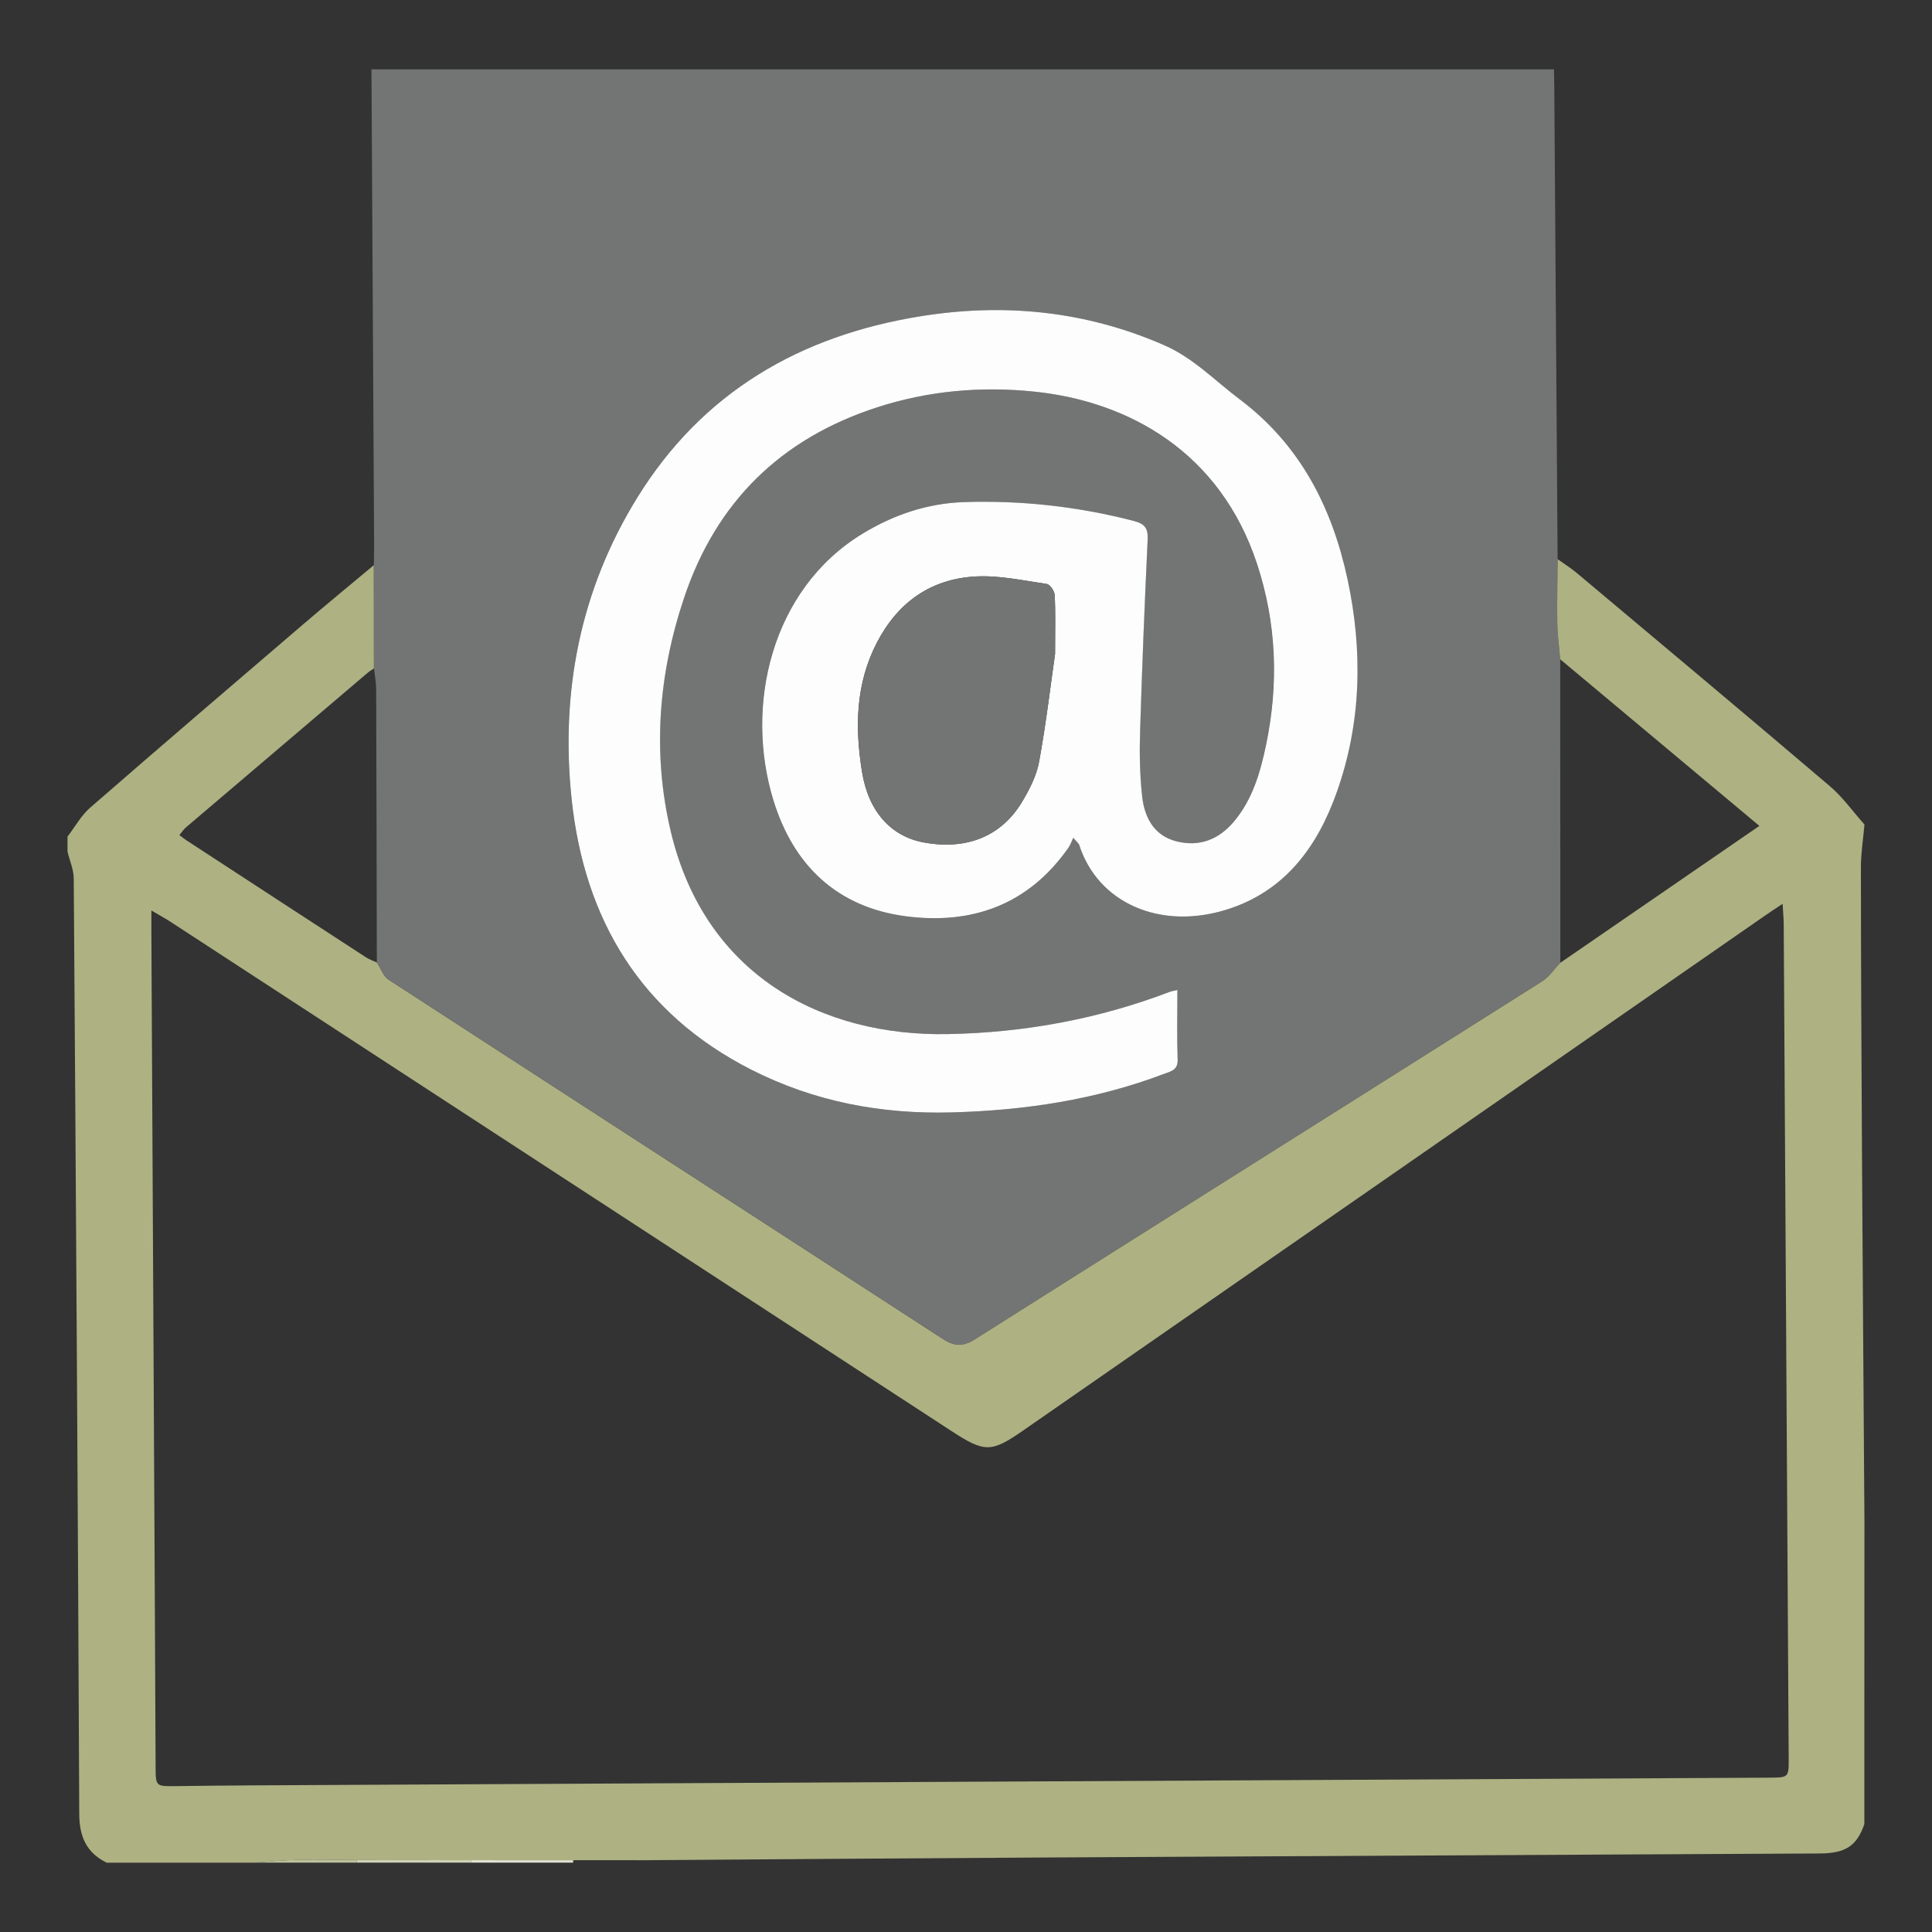 <?xml version="1.0" encoding="utf-8"?>
<!-- Generator: Adobe Illustrator 26.0.1, SVG Export Plug-In . SVG Version: 6.00 Build 0)  -->
<svg version="1.1" id="Layer_1" xmlns="http://www.w3.org/2000/svg" xmlns:xlink="http://www.w3.org/1999/xlink" x="0px" y="0px"
	 viewBox="0 0 1200 1200" style="enable-background:new 0 0 1200 1200;" xml:space="preserve">
<rect x="0" y="0" width="1200" height="1200" fill="#333333" stroke="none"/>
<style type="text/css">
	.st0{fill:#737574;}
	.st1{fill:#AEB182;}
	.st2{fill:#D0D2B7;}
	.st3{fill:#BEC19C;}
	.st4{fill:#E1E2D1;}
	.st5{fill:#FDFDFD;}
</style>
<g>
	<path class="st0" d="M230.72,43.06c244.83,0,489.66,0,734.48,0c0.06,3.74,0.15,7.46,0.19,11.19c0.69,97.69,1.38,195.36,2.07,293.05
		c-0.09,13.38-0.41,26.76-0.19,40.14c0.13,7.36,1.18,14.71,1.81,22.05c0.02,62.83,0.04,125.67,0.06,188.5
		c-3.7,3.87-6.78,8.67-11.18,11.44c-117.39,74.2-234.96,148.11-352.31,222.34c-7.42,4.69-12.76,4.54-20.03-0.19
		c-114.64-74.44-229.48-148.58-344.12-223.05c-3.38-2.21-4.99-7.14-7.44-10.8c-0.11-56.57-0.21-113.14-0.41-169.72
		c-0.02-4.3-0.9-8.58-1.36-12.88c-0.02-21.4-0.06-42.78-0.07-64.18c0.06-4.35,0.17-8.71,0.15-13.06
		C231.81,239.65,231.26,141.37,230.72,43.06z M731.31,614.9c-2.43,0.58-3.63,0.71-4.73,1.14c-44.37,16.91-90.36,25.36-137.76,26.28
		c-78.1,1.5-151.01-36.26-172.26-125.85c-11.57-48.82-7.64-97.74,8.37-145.42c19.92-59.32,59.9-98.47,119.37-117.89
		c31.9-10.41,64.66-13.33,97.78-9.92c59.58,6.09,115.82,38.01,138.56,106.86c12.2,36.97,13.57,74.49,5.7,112.4
		c-3.55,17.12-8.35,33.9-19.94,47.73c-9.46,11.29-21.55,16-35.85,12.33c-13.98-3.59-19.77-14.9-21.21-27.88
		c-1.46-13.23-1.7-26.69-1.29-40.03c1.21-39.85,2.82-79.67,4.71-119.48c0.34-6.91-1.76-9.81-8.41-11.53
		c-34.59-8.99-69.73-12.91-105.41-11.77c-22.91,0.73-43.96,7.83-63.45,19.74c-56.57,34.52-73.3,106.85-55.13,165.68
		c12.43,40.24,39.49,66.25,82.18,71.84c41.36,5.42,76.27-7.21,101-42.56c1.21-1.74,1.89-3.83,3.01-6.17
		c2.56,2.99,3.42,3.57,3.66,4.35c11.48,35.86,49.88,53.15,91.33,40.33c36.46-11.29,56.76-39.12,68.83-73.39
		c15.19-43.1,16.09-87.39,6.58-131.7c-9.59-44.7-29.4-83.65-67.06-111.97c-15.34-11.55-28.58-25.59-46.8-33.57
		c-48.89-21.42-99.65-26.41-151.76-17.94c-74.64,12.11-135.16,47.13-175.64,112.68C360.14,366.74,348,430.19,355,496.48
		c7.87,74.53,42.8,133.05,111.67,167.98c39.15,19.87,80.62,27.68,124.54,26.48c45.23-1.23,89.18-7.77,131.55-23.85
		c4.19-1.59,8.88-2.26,8.65-8.99C730.97,644.12,731.31,630.11,731.31,614.9z"/>
	<path class="st1" d="M969.09,409.5c-0.64-7.34-1.68-14.69-1.81-22.05c-0.22-13.38,0.09-26.76,0.19-40.14
		c4,2.88,8.22,5.49,11.98,8.65c52.44,44.01,104.96,87.95,157.08,132.32c8.09,6.88,14.39,15.85,21.53,23.85
		c-0.78,8.91-2.22,17.81-2.22,26.73c0.04,57.86,0.32,115.7,0.65,173.57c0.45,77.77,1.03,155.51,1.55,233.28
		c-0.02,18.05-0.02,36.09-0.04,54.14c0,23.04-0.02,46.09-0.02,69.11c0,21.34,0,42.69,0,64.03c-4.69,13.53-11.62,18.15-27.73,18.24
		c-162.2,0.84-324.39,1.63-486.59,2.52c-80.94,0.45-161.89,1.1-242.81,1.66c-14.93,0-29.88-0.02-44.82-0.02
		c-21.17,0-42.33,0-63.51-0.02c-23.66-0.02-47.3-0.06-70.96-0.07c-12.05-0.07-24.13-0.39-36.18-0.13
		c-9.2,0.21-18.37,1.16-27.55,1.78c-30.52,0-61.06,0-91.58,0c-12.6-6.2-16.97-16.26-17.03-30.3
		c-0.84-193.66-2.06-387.33-3.42-580.99c-0.04-5.57-2.52-11.12-3.87-16.67c0-3.12,0-6.22,0-9.34c4.65-6.07,8.47-13.14,14.13-18.05
		c43.77-38.09,87.86-75.82,131.95-113.57c14.58-12.48,29.44-24.67,44.16-36.99c0.02,21.4,0.06,42.78,0.07,64.18
		c-1.29,0.86-2.65,1.63-3.83,2.62c-37.66,32-75.3,64.01-112.9,96.06c-1.51,1.29-2.62,3.05-4.09,4.8c1.79,1.33,2.97,2.32,4.26,3.16
		c37.21,24.28,74.42,48.57,111.69,72.79c2.04,1.33,4.43,2.09,6.65,3.14c2.45,3.66,4.06,8.6,7.44,10.8
		c114.64,74.46,229.47,148.6,344.12,223.05c7.29,4.73,12.62,4.88,20.03,0.19c117.37-74.23,234.92-148.15,352.31-222.34
		c4.39-2.77,7.48-7.59,11.18-11.46c40.89-28.13,81.78-56.24,123.68-85.05C1050.71,477.74,1009.89,443.63,969.09,409.5z
		 M1107.2,561.39c-4.82,3.21-7.68,5.06-10.45,6.99C943,675.09,789.25,781.81,635.49,888.52c-19.79,13.74-23.9,13.77-44.33,0.45
		C429.44,783.51,267.73,678.05,105.99,572.6c-3.42-2.22-7.01-4.17-11.96-7.08c0,6.26-0.02,10.28,0,14.3
		c0.73,141.72,1.46,283.44,2.19,425.16c0.15,30.84,0.26,61.67,0.43,92.51c0.06,12.09,0.11,12.05,12.6,11.9
		c16.2-0.21,32.39-0.39,48.59-0.47c313.66-1.61,627.3-3.18,940.96-4.78c12.19-0.06,12.26-0.09,12.19-12.19
		c-1.01-172.87-2.04-345.73-3.1-518.6C1107.84,570.08,1107.5,566.79,1107.2,561.39z"/>
	<path class="st2" d="M221.56,1155.29c23.66,0.02,47.3,0.06,70.96,0.07c-0.06,0.52-0.09,1.05-0.13,1.57c-23.68,0-47.34,0-71.02,0
		C221.43,1156.39,221.49,1155.83,221.56,1155.29z"/>
	<path class="st3" d="M221.56,1155.29c-0.07,0.54-0.15,1.1-0.19,1.64c-21.17,0-42.37,0-63.54,0c9.18-0.62,18.37-1.57,27.55-1.78
		C197.44,1154.88,209.51,1155.22,221.56,1155.29z"/>
	<path class="st4" d="M292.4,1156.94c0.04-0.52,0.07-1.05,0.13-1.57c21.17,0,42.33,0,63.51,0.02c-0.04,0.52-0.06,1.05-0.09,1.55
		C334.76,1156.94,313.57,1156.94,292.4,1156.94z"/>
	<path class="st5" d="M731.31,614.9c0,15.21-0.34,29.21,0.15,43.19c0.24,6.73-4.47,7.4-8.65,8.99
		c-42.39,16.05-86.33,22.61-131.55,23.85c-43.92,1.2-85.39-6.62-124.54-26.48c-68.87-34.95-103.78-93.45-111.67-167.98
		c-7.01-66.27,5.14-129.72,40.7-187.3c40.48-65.54,101-100.57,175.64-112.68c52.11-8.45,102.85-3.46,151.76,17.94
		c18.2,7.98,31.44,22.02,46.8,33.57c37.68,28.31,57.49,67.28,67.06,111.97c9.49,44.29,8.62,88.61-6.58,131.7
		c-12.09,34.28-32.37,62.1-68.83,73.39c-41.45,12.82-79.86-4.45-91.33-40.33c-0.24-0.77-1.1-1.35-3.66-4.35
		c-1.12,2.34-1.79,4.43-3.01,6.17c-24.74,35.32-59.66,47.96-101,42.56c-42.69-5.59-69.75-31.6-82.18-71.84
		c-18.18-58.83-1.44-131.16,55.13-165.68c19.49-11.89,40.52-19.01,63.45-19.74c35.7-1.14,70.81,2.78,105.41,11.77
		c6.65,1.72,8.73,4.62,8.41,11.53c-1.89,39.81-3.49,79.65-4.71,119.48c-0.41,13.33-0.17,26.78,1.29,40.03
		c1.44,12.99,7.23,24.3,21.21,27.88c14.3,3.66,26.39-1.05,35.85-12.33c11.59-13.83,16.37-30.61,19.94-47.73
		c7.87-37.9,6.5-75.45-5.7-112.4c-22.74-68.85-79-100.77-138.56-106.86c-33.12-3.38-65.9-0.49-97.78,9.92
		c-59.45,19.42-99.44,58.57-119.37,117.89c-16.02,47.66-19.94,96.6-8.37,145.42c21.25,89.6,94.16,127.37,172.26,125.85
		c47.4-0.92,93.39-9.36,137.76-26.28C727.68,615.62,728.88,615.47,731.31,614.9z M655.32,406.12c0-15.46,0.32-26.03-0.24-36.57
		c-0.13-2.45-2.93-6.54-4.95-6.84c-14.71-2.13-29.64-5.48-44.29-4.65c-27.81,1.57-48.26,16.11-61.21,41.12
		c-13.25,25.59-13.66,52.61-9.25,80.06c3.96,24.69,17.87,40.18,38.31,43.99c26.56,4.93,48.31-3.7,61.17-25.29
		c4.56-7.64,8.93-16.09,10.5-24.71C649.73,449.48,652.55,425.44,655.32,406.12z"/>
	<path class="st0" d="M655.32,406.12c-2.77,19.32-5.59,43.38-9.92,67.13c-1.57,8.62-5.96,17.04-10.5,24.71
		c-12.86,21.59-34.61,30.22-61.17,25.29c-20.45-3.79-34.37-19.31-38.31-43.99c-4.39-27.45-4-54.48,9.25-80.06
		c12.95-25.01,33.4-39.55,61.21-41.12c14.65-0.82,29.58,2.52,44.29,4.65c2.02,0.3,4.82,4.37,4.95,6.84
		C655.62,380.08,655.32,390.66,655.32,406.12z"/>
</g>
</svg>
